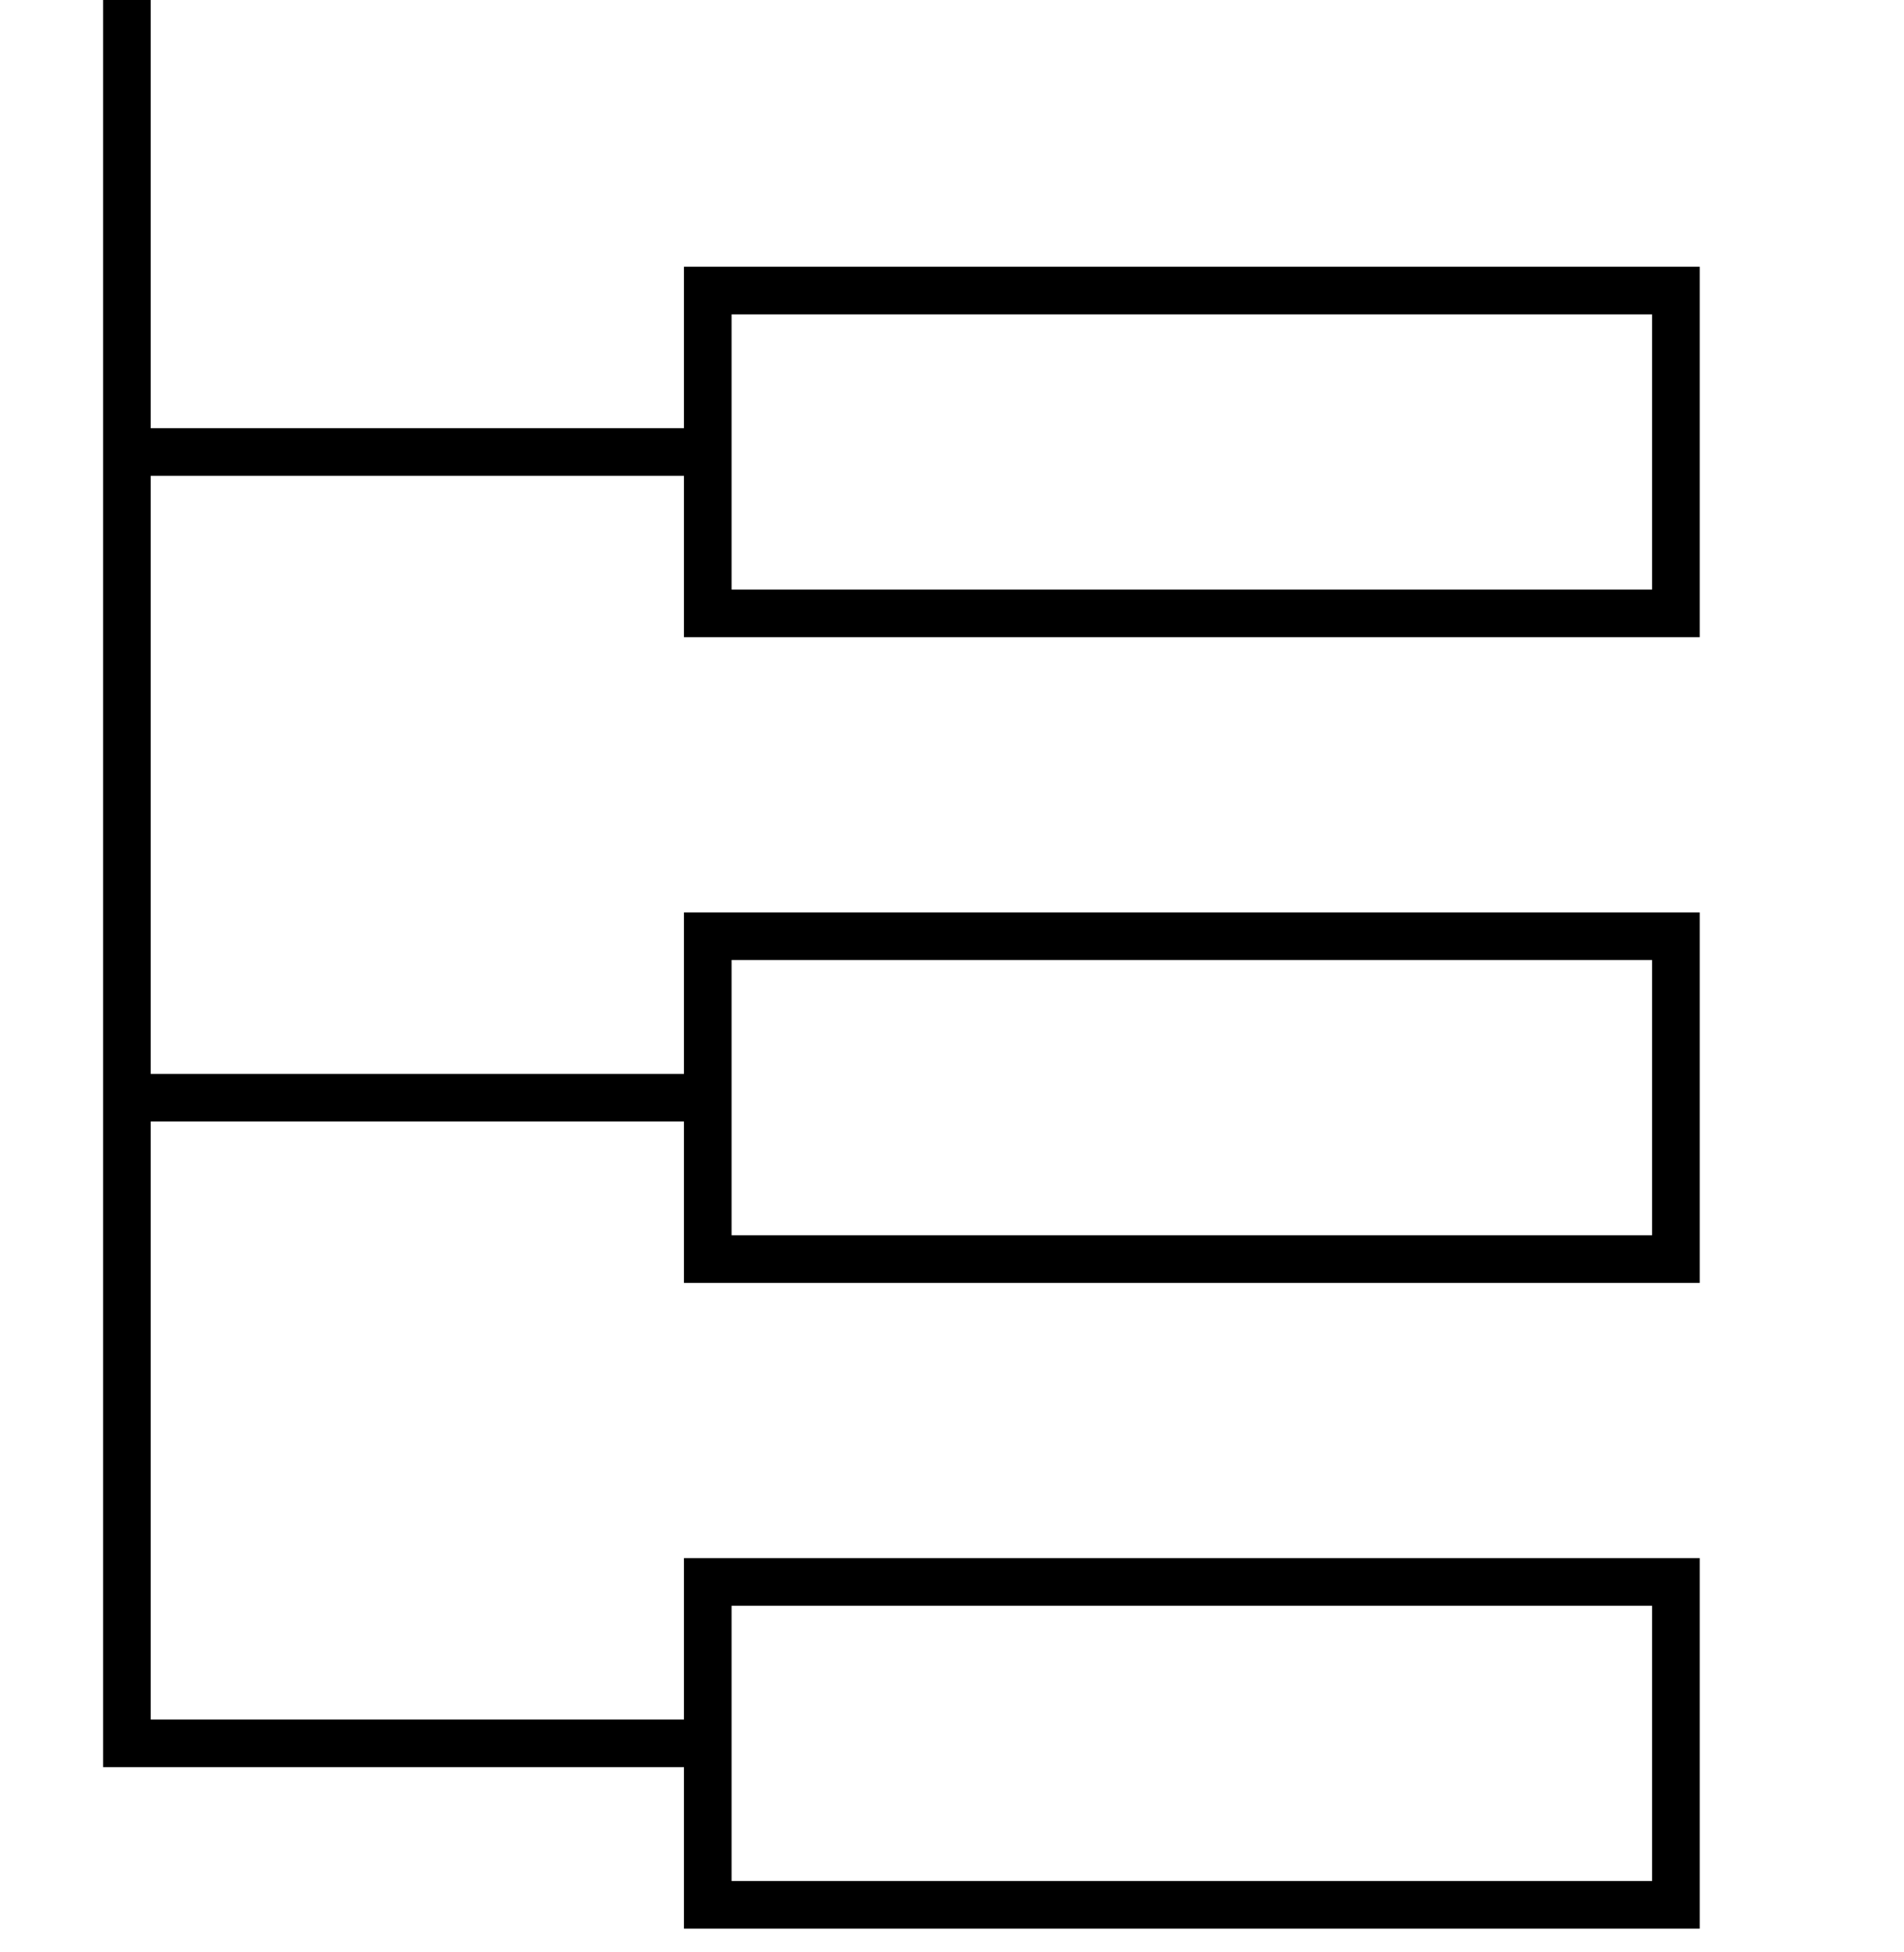 <svg width="40" height="41" viewBox="0 0 40 41" fill="none" xmlns="http://www.w3.org/2000/svg">
<path d="M2.666 23.052H14.869" stroke="black" stroke-miterlimit="10"/>
<path d="M2.666 9.492H14.869" stroke="black" stroke-miterlimit="10"/>
<path d="M2.666 0V36.61H14.869" stroke="black" stroke-miterlimit="10"/>
<path d="M35.208 6.102H14.869V12.881H35.208V6.102Z" stroke="black" stroke-miterlimit="10" stroke-linecap="square"/>
<path d="M35.208 33.221H14.869V40.001H35.208V33.221Z" stroke="black" stroke-miterlimit="10" stroke-linecap="square"/>
<path d="M35.208 19.661H14.869V26.441H35.208V19.661Z" stroke="black" stroke-miterlimit="10" stroke-linecap="square"/>
</svg>
